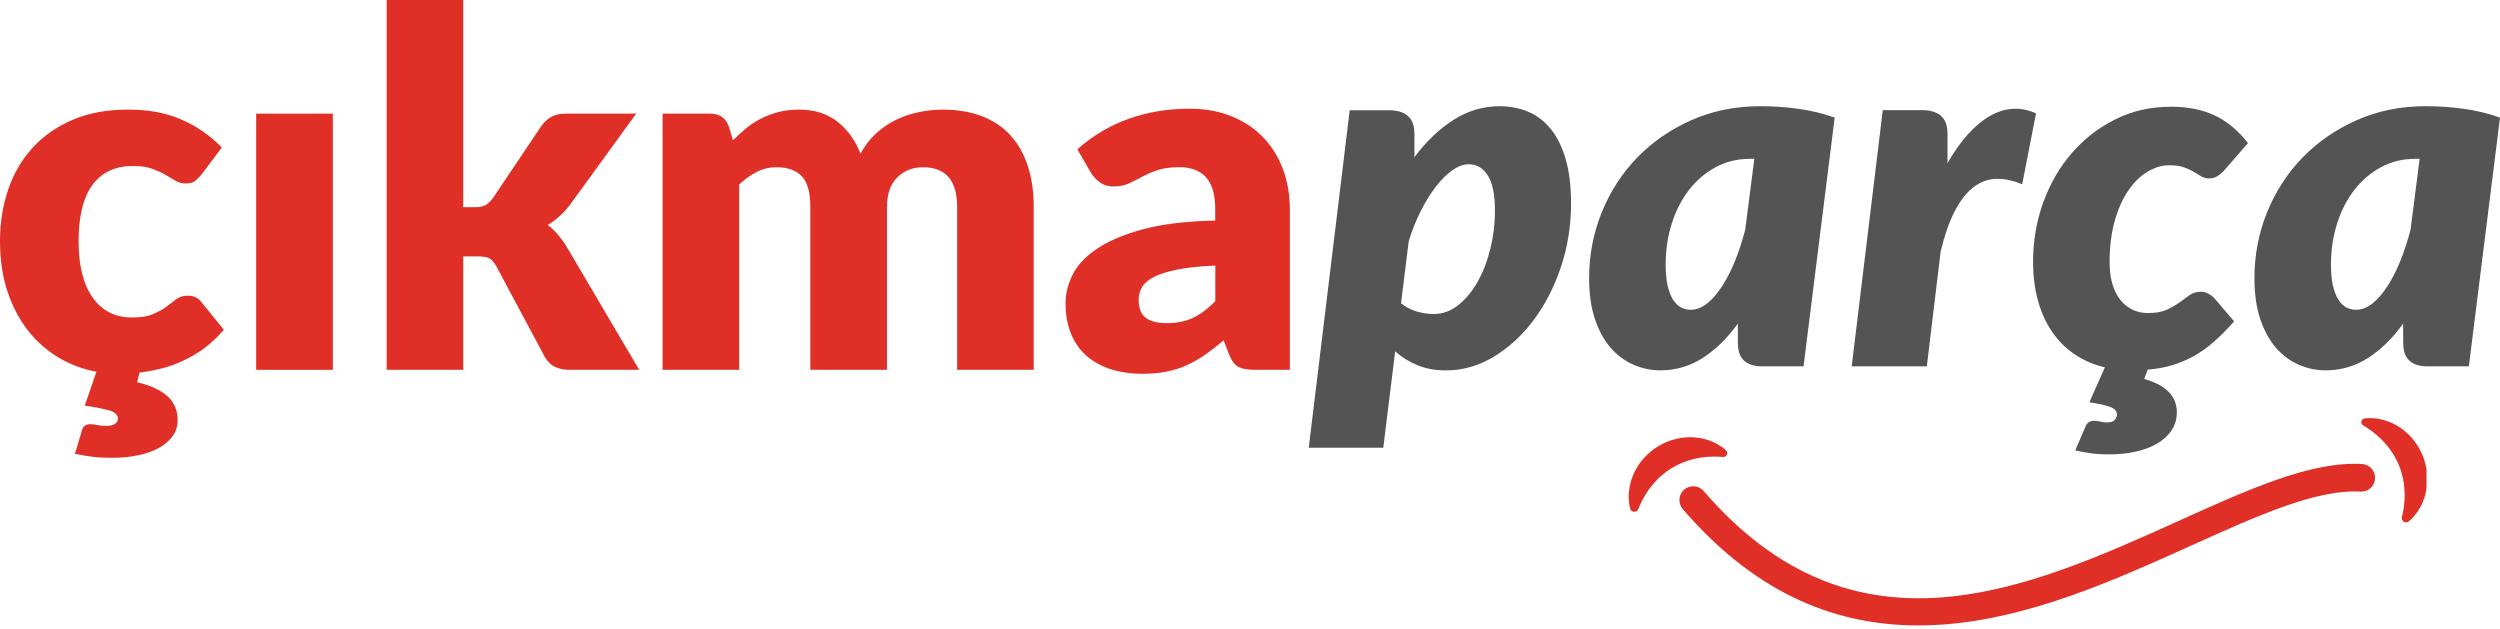 <?xml version="1.0" encoding="UTF-8"?>
<svg id="Layer_2" data-name="Layer 2" xmlns="http://www.w3.org/2000/svg" xmlns:xlink="http://www.w3.org/1999/xlink" viewBox="0 0 748.92 188.45">
  <defs>
    <style>
      .cls-1 {
        fill: #e02f27;
      }

      .cls-2 {
        clip-path: url(#clippath);
      }

      .cls-3 {
        fill: none;
      }

      .cls-4 {
        fill: #545454;
      }
    </style>
    <clipPath id="clippath">
      <rect class="cls-3" x="487.9" y="125.18" width="239" height="63.27"/>
    </clipPath>
  </defs>
  <g id="Layer_1-2" data-name="Layer 1">
    <path class="cls-4" d="M419.72,90.88c1.43,1.14,3.02,1.96,4.77,2.46,1.75,.49,3.42,.73,5,.73,2.67,0,5.11-.89,7.35-2.67,2.25-1.78,4.19-4.11,5.81-7,1.64-2.89,2.91-6.18,3.81-9.88,.92-3.69,1.38-7.47,1.38-11.33,0-4.88-.72-8.42-2.15-10.65-1.43-2.22-3.33-3.33-5.69-3.33-1.58,0-3.23,.6-4.94,1.81-1.7,1.21-3.35,2.85-4.96,4.94-1.6,2.07-3.1,4.52-4.52,7.33-1.41,2.81-2.6,5.81-3.58,9l-2.29,18.58Zm4-43.81c3.55-4.73,7.46-8.46,11.73-11.17,4.26-2.72,8.84-4.08,13.73-4.08,3.17,0,6.05,.56,8.67,1.67,2.61,1.11,4.86,2.85,6.77,5.23,1.9,2.36,3.38,5.39,4.44,9.06,1.05,3.67,1.58,8.04,1.58,13.13,0,6.71-1.02,13.09-3.06,19.15-2.04,6.04-4.79,11.36-8.25,15.96-3.46,4.58-7.45,8.22-11.96,10.92-4.52,2.68-9.24,4.02-14.17,4.02-3.17,0-6.02-.52-8.56-1.54-2.53-1.04-4.76-2.43-6.69-4.17l-3.56,28.88h-22.33l12.27-101.1h11.85c2.36,0,4.21,.56,5.54,1.67,1.33,1.11,2,2.93,2,5.44v6.96Z"/>
    <path class="cls-4" d="M524.15,47.59c-3.75,0-7.17,.84-10.25,2.52-3.08,1.67-5.74,3.95-7.96,6.83-2.22,2.89-3.94,6.25-5.15,10.08-1.21,3.82-1.81,7.9-1.81,12.23,0,2.47,.19,4.58,.58,6.31,.4,1.72,.94,3.11,1.6,4.17,.67,1.06,1.45,1.83,2.35,2.33,.92,.49,1.92,.73,3,.73,1.68,0,3.3-.63,4.88-1.88,1.58-1.26,3.07-2.98,4.48-5.15,1.42-2.17,2.71-4.71,3.9-7.63,1.18-2.92,2.19-6.03,3.04-9.33l2.73-21.23h-1.4Zm-3.56,49.35c-3.11,4.35-6.6,7.77-10.48,10.27-3.86,2.49-8.11,3.73-12.75,3.73-2.77,0-5.43-.56-8-1.67-2.57-1.11-4.84-2.78-6.81-5.02-1.97-2.25-3.55-5.11-4.73-8.58-1.18-3.48-1.77-7.59-1.77-12.33,0-6.96,1.27-13.55,3.81-19.79,2.54-6.25,6.09-11.71,10.65-16.4,4.57-4.69,9.98-8.42,16.25-11.19,6.26-2.76,13.15-4.15,20.65-4.15,3.65,0,7.35,.25,11.1,.75,3.75,.49,7.45,1.38,11.1,2.67l-9.33,74.52h-12.29c-1.43,0-2.63-.18-3.58-.54-.96-.38-1.72-.88-2.29-1.52-.57-.65-.97-1.42-1.19-2.31-.22-.89-.33-1.84-.33-2.88v-5.56Z"/>
    <path class="cls-4" d="M583.43,48.84c1.88-3.3,3.88-6.14,6-8.5,2.13-2.38,4.3-4.21,6.54-5.52,2.25-1.3,4.54-2.04,6.88-2.21,2.34-.18,4.71,.27,7.08,1.35l-4.15,21.25c-2.82-1.18-5.45-1.72-7.9-1.63-2.43,.1-4.68,.94-6.73,2.52-2.04,1.57-3.89,3.94-5.54,7.1-1.66,3.16-3.07,7.2-4.25,12.13l-4.15,34.42h-22.5l9.31-76.75h11.85c2.36,0,4.21,.56,5.54,1.67,1.33,1.11,2,2.93,2,5.44v8.73Z"/>
    <path class="cls-4" d="M666.02,51.36c-.54,.54-1.16,1.03-1.85,1.46-.7,.42-1.46,.63-2.29,.63-.99,0-1.81-.21-2.48-.63-.67-.43-1.4-.88-2.19-1.33-.79-.47-1.76-.92-2.9-1.33-1.13-.43-2.6-.65-4.42-.65-2.28,0-4.49,.66-6.65,1.98-2.14,1.31-4.05,3.2-5.73,5.67-1.67,2.46-3.01,5.49-4.02,9.08-1.02,3.6-1.52,7.7-1.52,12.29,0,2.57,.29,4.81,.88,6.71,.59,1.89,1.41,3.47,2.44,4.73,1.04,1.25,2.25,2.2,3.63,2.85,1.39,.64,2.88,.96,4.46,.96,2.36,0,4.27-.33,5.73-1s2.73-1.4,3.81-2.19,2.09-1.52,3.02-2.19c.94-.67,2.08-1,3.42-1,.75,0,1.46,.19,2.15,.56,.69,.36,1.31,.82,1.85,1.38l5.92,6.94c-2.11,2.38-4.16,4.43-6.15,6.17-1.97,1.72-3.99,3.16-6.06,4.29-2.07,1.13-4.22,2.02-6.44,2.69-2.22,.67-4.64,1.09-7.25,1.29l-1.04,2.81c1.88,.54,3.44,1.17,4.69,1.88,1.26,.72,2.26,1.51,3,2.38,.75,.88,1.28,1.79,1.6,2.75,.32,.96,.48,1.96,.48,3,0,1.97-.51,3.73-1.52,5.29-1.02,1.55-2.43,2.88-4.23,3.96-1.79,1.08-3.94,1.91-6.44,2.48-2.49,.57-5.23,.85-8.23,.85-1.88,0-3.58-.1-5.13-.31-1.53-.2-3.16-.49-4.88-.88l2.96-6.9c.44-1.32,1.36-1.98,2.75-1.98,.68,0,1.29,.08,1.83,.25s1.19,.25,1.94,.25c1.13,0,1.91-.26,2.35-.77,.44-.52,.67-1.04,.67-1.58,0-.99-.62-1.73-1.85-2.23-1.22-.49-3.36-.98-6.42-1.48l4.65-10.44c-3.35-.79-6.35-2.08-9.02-3.88-2.67-1.8-4.93-4.05-6.77-6.73-1.85-2.69-3.27-5.8-4.25-9.33-.99-3.53-1.48-7.42-1.48-11.67,0-6.26,1.02-12.21,3.06-17.83s4.9-10.55,8.58-14.79c3.68-4.25,8.03-7.61,13.06-10.1,5.03-2.5,10.55-3.75,16.58-3.75,5.13,0,9.53,.89,13.21,2.65,3.68,1.75,6.97,4.5,9.88,8.25l-7.4,8.5Z"/>
    <path class="cls-4" d="M723.46,47.59c-3.75,0-7.17,.84-10.25,2.52-3.08,1.67-5.74,3.95-7.96,6.83-2.22,2.89-3.94,6.25-5.15,10.08-1.21,3.82-1.81,7.9-1.81,12.23,0,2.47,.19,4.58,.58,6.31,.4,1.72,.94,3.11,1.6,4.17,.67,1.06,1.45,1.83,2.35,2.33,.92,.49,1.92,.73,3,.73,1.68,0,3.3-.63,4.88-1.88,1.58-1.26,3.07-2.98,4.48-5.15,1.42-2.17,2.71-4.71,3.9-7.63,1.18-2.92,2.19-6.03,3.04-9.33l2.73-21.23h-1.4Zm-3.56,49.35c-3.11,4.35-6.6,7.77-10.48,10.27-3.86,2.49-8.11,3.73-12.75,3.73-2.77,0-5.43-.56-8-1.67-2.57-1.11-4.84-2.78-6.81-5.02-1.97-2.25-3.55-5.11-4.73-8.58-1.18-3.48-1.77-7.59-1.77-12.33,0-6.96,1.27-13.55,3.81-19.79,2.54-6.25,6.09-11.71,10.65-16.4,4.57-4.69,9.98-8.42,16.25-11.19,6.26-2.76,13.15-4.15,20.65-4.15,3.65,0,7.35,.25,11.1,.75,3.75,.49,7.45,1.38,11.1,2.67l-9.33,74.52h-12.29c-1.43,0-2.63-.18-3.58-.54-.96-.38-1.72-.88-2.29-1.52-.57-.65-.97-1.42-1.19-2.31-.22-.89-.33-1.84-.33-2.88v-5.56Z"/>
    <g class="cls-2">
      <path class="cls-1" d="M582.23,187.08c26.05-1.93,51.55-13.43,74.04-23.58,20.18-9.1,37.61-16.97,50.86-16.23,2.29,.13,4.24-1.62,4.36-3.91,.13-2.28-1.62-4.23-3.91-4.36-15.27-.85-33.55,7.4-54.72,16.95-45.51,20.53-97.1,43.8-142.49-8.85-1.49-1.73-4.1-1.93-5.84-.43-1.73,1.49-1.92,4.1-.43,5.84,20.18,23.4,43.33,34.85,70.6,34.85,2.47,0,4.98-.1,7.53-.28Zm-90.58-36.55c.18-.39,.36-.76,.57-1.12l.62-1.06c.37-.71,.88-1.33,1.29-1.98,.95-1.22,1.91-2.35,2.97-3.35,1.1-.97,2.21-1.89,3.44-2.64,2.45-1.51,5.16-2.6,8.19-3.15l.57-.12,.58-.07c.39-.04,.79-.1,1.19-.15,.79-.02,1.63-.14,2.47-.11,.85,0,1.71,.04,2.62,.1,0,0,.02,0,.03,0,1.06,.09,1.67-1.22,.89-1.94-.74-.68-1.58-1.28-2.46-1.8-.88-.52-1.83-.88-2.8-1.26-.49-.18-.99-.29-1.5-.42l-.77-.19c-.26-.05-.52-.07-.78-.11-4.18-.63-8.65,.39-12.31,2.69-1.84,1.14-3.44,2.64-4.79,4.31-1.33,1.69-2.32,3.62-2.99,5.61-.15,.51-.26,1.03-.38,1.53-.06,.26-.13,.5-.17,.76-.04,.26-.06,.52-.09,.78-.05,.52-.13,1.02-.14,1.54,0,.51,0,1.02,.04,1.53,.07,.82,.19,1.63,.39,2.42,.3,1.21,1.98,1.34,2.45,.18,.27-.69,.56-1.35,.88-1.99Zm228.32,2.26c.07-.42,.15-.83,.19-1.24l.11-1.22c.11-.79,.06-1.59,.1-2.35-.06-1.55-.19-3.03-.47-4.46-.33-1.42-.7-2.82-1.27-4.15-1.11-2.66-2.68-5.11-4.83-7.32l-.4-.43-.43-.4c-.29-.26-.58-.54-.88-.81-.63-.48-1.25-1.06-1.95-1.53-.68-.51-1.42-.97-2.19-1.44,0,0-.02,0-.02-.01-.92-.55-.66-1.96,.41-2.09,1-.12,2.03-.13,3.05-.03,1.02,.08,2,.35,3.02,.6,.5,.14,.97,.35,1.46,.53l.73,.29c.24,.11,.47,.24,.7,.36,3.77,1.92,6.81,5.35,8.45,9.34,.83,1.99,1.26,4.15,1.39,6.29,.1,2.15-.21,4.3-.83,6.31-.18,.49-.39,.98-.58,1.46-.1,.24-.19,.48-.3,.72-.12,.23-.26,.45-.38,.68-.27,.45-.49,.91-.79,1.33s-.59,.83-.92,1.22c-.53,.63-1.1,1.21-1.72,1.74-.95,.81-2.4-.06-2.09-1.28,.18-.72,.33-1.43,.44-2.13"/>
    </g>
    <path class="cls-1" d="M67.06,98.79c-1.88,2.18-3.84,4.03-5.9,5.54-2.04,1.5-4.14,2.74-6.29,3.73-2.14,.99-4.31,1.77-6.5,2.33-2.2,.55-4.39,.96-6.56,1.21l-.73,2.9c2.36,.58,4.32,1.27,5.88,2.06,1.55,.79,2.79,1.67,3.71,2.63s1.57,2.01,1.96,3.15c.39,1.14,.58,2.32,.58,3.56,0,1.72-.48,3.27-1.44,4.65-.96,1.39-2.31,2.57-4.04,3.56-1.72,.98-3.81,1.73-6.25,2.25-2.43,.53-5.14,.79-8.1,.79-2.02,0-3.88-.1-5.58-.31-1.7-.2-3.48-.49-5.35-.88l2.06-6.9c.29-1.32,1.13-1.98,2.52-1.98,.73,0,1.45,.08,2.15,.25,.69,.17,1.55,.25,2.58,.25,1.29,0,2.21-.22,2.75-.67,.54-.45,.81-.94,.81-1.48,0-1.08-.76-1.88-2.27-2.38-1.5-.49-4.05-1-7.65-1.54l3.48-10.15c-4-.73-7.76-2.14-11.27-4.21-3.5-2.07-6.56-4.76-9.17-8.06-2.61-3.3-4.68-7.21-6.19-11.73-1.5-4.51-2.25-9.56-2.25-15.15s.82-10.69,2.48-15.5c1.65-4.8,4.09-8.97,7.33-12.5,3.23-3.53,7.23-6.3,11.98-8.33,4.76-2.03,10.28-3.04,16.54-3.04s11.3,.97,15.83,2.9c4.54,1.92,8.64,4.73,12.29,8.44l-6.06,8.06c-.7,.83-1.36,1.5-2,2-.64,.49-1.55,.73-2.73,.73s-2.17-.27-3.08-.81c-.91-.54-1.93-1.15-3.06-1.81-1.14-.67-2.47-1.27-4-1.81-1.53-.54-3.43-.81-5.71-.81-2.81,0-5.24,.52-7.29,1.56-2.04,1.03-3.73,2.51-5.06,4.44-1.33,1.92-2.32,4.27-2.96,7.06-.64,2.79-.96,5.94-.96,9.44,0,7.35,1.42,13,4.25,16.96,2.83,3.95,6.74,5.92,11.73,5.92,2.67,0,4.78-.33,6.33-1,1.55-.67,2.88-1.4,3.96-2.21,1.08-.82,2.08-1.57,3-2.27,.92-.69,2.06-1.04,3.44-1.04,1.83,0,3.21,.67,4.15,2l6.67,8.21Z"/>
    <path class="cls-1" d="M99.7,34.04V110.79h-22.96V34.04h22.96Z"/>
    <path class="cls-1" d="M138.76,0V62.08h3.42c1.43,0,2.51-.21,3.25-.63,.73-.42,1.48-1.11,2.23-2.1l14.5-21.6c.89-1.23,1.9-2.16,3.02-2.77,1.14-.63,2.59-.94,4.38-.94h21.02l-19.83,27.31c-1.88,2.47-4.1,4.49-6.67,6.06,1.14,.85,2.17,1.83,3.1,2.94,.94,1.1,1.83,2.34,2.67,3.73l21.63,36.71h-20.73c-1.72,0-3.2-.28-4.44-.85-1.24-.57-2.27-1.57-3.1-3l-14.52-27.15c-.68-1.23-1.4-2.04-2.15-2.42-.74-.38-1.85-.56-3.33-.56h-4.44v33.98h-22.94V0h22.94Z"/>
    <path class="cls-1" d="M198.49,110.79V34.04h14.21c2.86,0,4.73,1.29,5.63,3.85l1.25,4.15c1.29-1.33,2.63-2.55,4-3.67,1.39-1.11,2.88-2.07,4.48-2.88,1.61-.82,3.34-1.46,5.19-1.94,1.84-.47,3.88-.71,6.1-.71,4.64,0,8.47,1.2,11.5,3.6,3.04,2.39,5.35,5.58,6.94,9.58,1.28-2.38,2.84-4.4,4.69-6.08,1.84-1.68,3.84-3.03,5.98-4.06,2.15-1.04,4.42-1.8,6.81-2.29,2.4-.5,4.79-.75,7.17-.75,4.39,0,8.28,.66,11.69,1.96,3.4,1.31,6.25,3.21,8.54,5.71,2.29,2.49,4.03,5.55,5.21,9.19,1.19,3.63,1.79,7.73,1.79,12.31v48.77h-22.94V62.02c0-7.94-3.41-11.92-10.23-11.92-3.1,0-5.68,1.03-7.73,3.08s-3.06,4.99-3.06,8.83v48.77h-22.96V62.02c0-4.39-.86-7.47-2.58-9.25-1.72-1.78-4.27-2.67-7.63-2.67-2.07,0-4.03,.47-5.88,1.42-1.85,.93-3.59,2.19-5.23,3.77v55.5h-22.94Z"/>
    <path class="cls-1" d="M364.06,79.56c-4.6,.2-8.38,.59-11.33,1.19-2.96,.58-5.31,1.32-7.04,2.21-1.72,.89-2.92,1.91-3.58,3.04-.67,1.14-1,2.38-1,3.71,0,2.61,.71,4.45,2.15,5.52,1.43,1.06,3.53,1.58,6.29,1.58,2.96,0,5.55-.52,7.77-1.56,2.22-1.04,4.47-2.72,6.75-5.04v-10.65Zm-41.31-34.85c4.64-4.09,9.78-7.15,15.44-9.15,5.65-2,11.71-3,18.17-3,4.64,0,8.82,.76,12.54,2.27,3.73,1.5,6.9,3.6,9.48,6.29,2.59,2.68,4.58,5.88,5.96,9.58,1.38,3.7,2.06,7.74,2.06,12.13v47.96h-10.5c-2.17,0-3.81-.29-4.92-.88-1.11-.59-2.04-1.83-2.77-3.71l-1.65-4.23c-1.92,1.63-3.77,3.06-5.54,4.29-1.78,1.24-3.62,2.29-5.52,3.15-1.89,.86-3.91,1.5-6.06,1.92-2.16,.43-4.54,.65-7.15,.65-3.5,0-6.68-.46-9.54-1.38-2.86-.92-5.29-2.26-7.29-4.02-2-1.78-3.54-3.98-4.63-6.63-1.08-2.65-1.63-5.7-1.63-9.15,0-2.76,.69-5.56,2.06-8.4,1.39-2.84,3.78-5.44,7.19-7.77,3.4-2.34,7.98-4.31,13.75-5.9,5.78-1.58,13.06-2.47,21.85-2.67v-3.25c0-4.48-.93-7.73-2.79-9.73-1.85-2-4.47-3-7.88-3-2.71,0-4.93,.3-6.67,.9-1.72,.58-3.27,1.25-4.63,2-1.35,.74-2.67,1.41-3.96,2-1.28,.58-2.81,.88-4.58,.88-1.58,0-2.92-.4-4-1.19s-1.97-1.73-2.67-2.81l-4.15-7.17Z"/>
  </g>
</svg>
